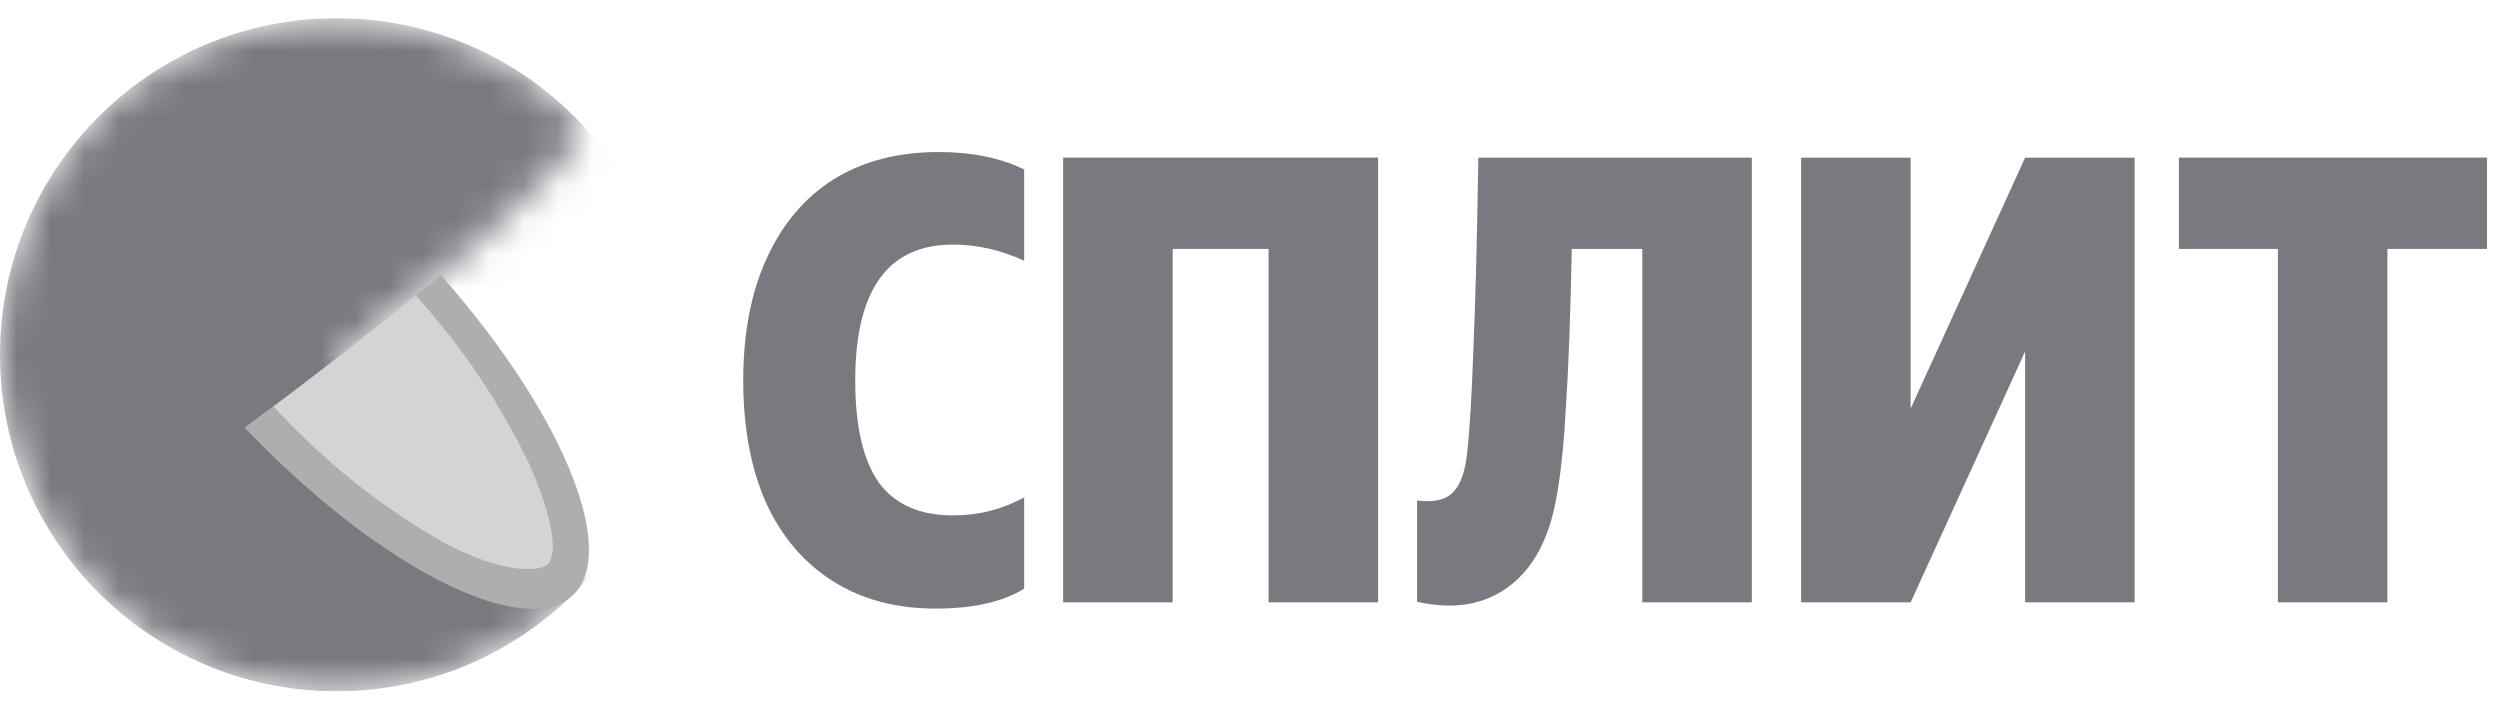 <svg width="74" height="21" viewBox="0 0 74 21" fill="none" xmlns="http://www.w3.org/2000/svg">
<g clip-path="url(#clip0_15309_49933)">
<g clip-path="url(#clip1_15309_49933)">
<mask id="mask0_15309_49933" style="mask-type:alpha" maskUnits="userSpaceOnUse" x="-1" y="0" width="19" height="21">
<path fill-rule="evenodd" clip-rule="evenodd" d="M16.491 16.467C16.506 16.473 16.514 16.477 16.513 16.477C16.507 16.483 16.5 16.488 16.493 16.495C16.514 16.504 16.525 16.509 16.525 16.51C16.521 16.513 16.518 16.516 16.514 16.52C16.53 16.527 16.538 16.531 16.538 16.531C16.532 16.537 16.525 16.543 16.518 16.549C16.524 16.552 16.529 16.555 16.534 16.557C16.54 16.56 16.543 16.561 16.543 16.561C16.538 16.566 16.532 16.571 16.526 16.576C16.55 16.588 16.563 16.594 16.563 16.594C16.558 16.599 16.552 16.604 16.547 16.608C16.567 16.619 16.578 16.624 16.578 16.624L16.574 16.627L16.573 16.629L16.568 16.633C16.581 16.639 16.588 16.642 16.588 16.642C16.581 16.649 16.573 16.655 16.565 16.663C16.588 16.674 16.6 16.68 16.599 16.681L16.596 16.683L16.594 16.686C16.592 16.687 16.59 16.689 16.588 16.691C16.61 16.703 16.621 16.709 16.621 16.709C16.616 16.713 16.611 16.718 16.606 16.723L16.614 16.727C16.616 16.728 16.618 16.729 16.62 16.73C16.623 16.731 16.624 16.732 16.624 16.732L16.605 16.749C16.627 16.761 16.638 16.767 16.637 16.767L16.624 16.779C16.643 16.789 16.653 16.795 16.652 16.795L16.65 16.797L16.642 16.805C16.646 16.808 16.65 16.81 16.653 16.811C16.656 16.813 16.659 16.814 16.66 16.815C16.662 16.816 16.663 16.817 16.663 16.817L16.643 16.835C16.663 16.847 16.674 16.853 16.674 16.853L16.66 16.865C16.678 16.876 16.688 16.881 16.688 16.882L16.674 16.894C16.681 16.898 16.686 16.901 16.691 16.904C16.696 16.908 16.699 16.91 16.699 16.91L16.686 16.921C16.704 16.932 16.713 16.938 16.712 16.938L16.694 16.955C16.714 16.968 16.724 16.974 16.724 16.975L16.716 16.982C16.73 16.991 16.737 16.996 16.737 16.996L16.722 17.009C16.736 17.019 16.744 17.024 16.744 17.024L16.734 17.033C16.753 17.046 16.762 17.052 16.762 17.053L16.753 17.06C16.768 17.07 16.775 17.076 16.775 17.076C16.771 17.079 16.765 17.085 16.758 17.091C16.776 17.104 16.785 17.11 16.785 17.111L16.769 17.125C16.784 17.136 16.792 17.142 16.792 17.142L16.781 17.152C16.801 17.167 16.812 17.175 16.812 17.175L16.805 17.181C16.811 17.186 16.815 17.189 16.818 17.191C16.822 17.194 16.824 17.195 16.824 17.195L16.81 17.208C16.819 17.215 16.825 17.22 16.828 17.223C16.831 17.224 16.832 17.225 16.832 17.225L16.823 17.233C16.84 17.246 16.848 17.253 16.848 17.253L16.837 17.264C16.842 17.268 16.847 17.271 16.85 17.274C16.854 17.277 16.857 17.279 16.858 17.281C16.859 17.281 16.86 17.282 16.86 17.282C16.859 17.282 16.857 17.284 16.853 17.287C16.866 17.298 16.873 17.303 16.873 17.303L16.858 17.317C16.876 17.332 16.885 17.34 16.885 17.34L16.877 17.347C16.893 17.361 16.902 17.368 16.902 17.368L16.892 17.376C16.907 17.39 16.915 17.396 16.915 17.396L16.903 17.407L16.923 17.424L16.912 17.434C16.927 17.447 16.935 17.454 16.935 17.454L16.926 17.462C16.936 17.471 16.942 17.477 16.945 17.48C16.947 17.482 16.948 17.483 16.948 17.483L16.943 17.487L16.968 17.511L16.955 17.522L16.973 17.539L16.963 17.548L16.985 17.569L16.975 17.578L16.996 17.599L16.769 17.805C14.831 19.61 12.256 20.572 9.609 20.478C6.963 20.385 4.462 19.244 2.656 17.307C0.851 15.369 -0.111 12.794 -0.017 10.147C0.069 7.696 1.054 5.37 2.738 3.606C2.921 3.409 3.116 3.22 3.321 3.038L3.327 3.033L3.334 3.027C3.501 2.885 3.673 2.749 3.849 2.619L3.862 2.609C3.98 2.521 4.099 2.435 4.219 2.353C6.02 1.109 8.185 0.479 10.391 0.574C11.217 0.61 12.03 0.746 12.811 0.977C13.745 1.246 14.648 1.654 15.487 2.203C16.095 2.597 16.668 3.066 17.196 3.613C17.197 3.614 17.198 3.616 17.199 3.618L17.201 3.619C17.202 3.622 17.203 3.625 17.204 3.629C17.208 3.636 17.212 3.644 17.216 3.655C17.316 3.844 17.363 4.866 10.02 10.558L15.425 16.013C16.085 16.284 16.503 16.456 16.501 16.458C16.498 16.461 16.495 16.464 16.491 16.467Z" fill="white"/>
</mask>
<g mask="url(#mask0_15309_49933)">
<circle cx="9.962" cy="10.5" r="9.962" fill="#787A80"/>
</g>
<path d="M12.893 8.264C11.514 9.404 9.704 10.832 7.335 12.597C9.163 14.493 11.124 16.027 12.892 16.948C14.66 17.87 16.071 18.059 16.739 17.456C17.406 16.854 17.33 15.464 16.529 13.658C15.789 11.976 14.509 10.085 12.893 8.264Z" fill="#D4D4D4"/>
<path d="M13.05 8.134L12.303 8.746C13.688 10.264 14.825 11.968 15.705 13.822C16.477 15.594 16.458 16.483 16.209 16.706C15.96 16.929 14.885 16.985 13.167 16.078C11.264 15.002 9.57 13.638 8.094 12.029L7.237 12.666L7.421 12.845C10.999 16.53 14.87 18.628 16.572 17.865C16.622 17.84 16.692 17.814 16.739 17.786C16.805 17.745 16.867 17.699 16.925 17.648C16.986 17.593 17.042 17.532 17.092 17.466C18.205 16.012 16.515 12.095 13.148 8.257L13.05 8.134Z" fill="#AEAEAE"/>
</g>
</g>
<path d="M64.495 7.368V4.665H73.615V7.368H70.667V17.829H67.425V7.368H64.495Z" fill="#787A7F"/>
<path d="M56.555 17.83H53.313V4.666H56.555V12.094L59.944 4.666H63.185V17.83H59.944V10.402L56.555 17.83Z" fill="#787A7F"/>
<path d="M41.945 14.815C42.422 14.876 42.77 14.803 42.989 14.594C43.221 14.374 43.368 13.975 43.429 13.399C43.502 12.75 43.563 11.732 43.612 10.347C43.673 8.95 43.722 7.056 43.758 4.666H51.854V17.83H48.612V7.369H46.524C46.487 9.269 46.432 10.789 46.359 11.928C46.298 13.068 46.207 13.975 46.084 14.649C45.877 15.9 45.407 16.801 44.674 17.352C43.942 17.904 43.032 18.057 41.945 17.812V14.815Z" fill="#787A7F"/>
<path d="M31.469 4.665H40.792V17.829H37.55V7.368H34.711V17.829H31.469V4.665Z" fill="#787A7F"/>
<path d="M27.696 18.014C26.524 18.014 25.51 17.744 24.655 17.204C23.801 16.665 23.141 15.893 22.677 14.888C22.226 13.871 22 12.663 22 11.266C22 9.856 22.232 8.649 22.696 7.644C23.16 6.627 23.819 5.848 24.674 5.309C25.541 4.77 26.578 4.5 27.787 4.5C28.764 4.5 29.607 4.672 30.315 5.015V7.718C29.619 7.399 28.917 7.239 28.209 7.239C26.279 7.239 25.315 8.582 25.315 11.266C25.315 12.614 25.547 13.619 26.011 14.281C26.487 14.931 27.22 15.256 28.209 15.256C28.966 15.256 29.668 15.078 30.315 14.723V17.425C29.68 17.817 28.807 18.014 27.696 18.014Z" fill="#787A7F"/>
<defs>
<clipPath id="clip0_15309_49933">
<rect width="19.923" height="19.923" fill="white" transform="translate(0 0.538)"/>
</clipPath>
<clipPath id="clip1_15309_49933">
<rect y="0.538" width="19.923" height="19.923" rx="2.24" fill="white"/>
</clipPath>
</defs>
</svg>
